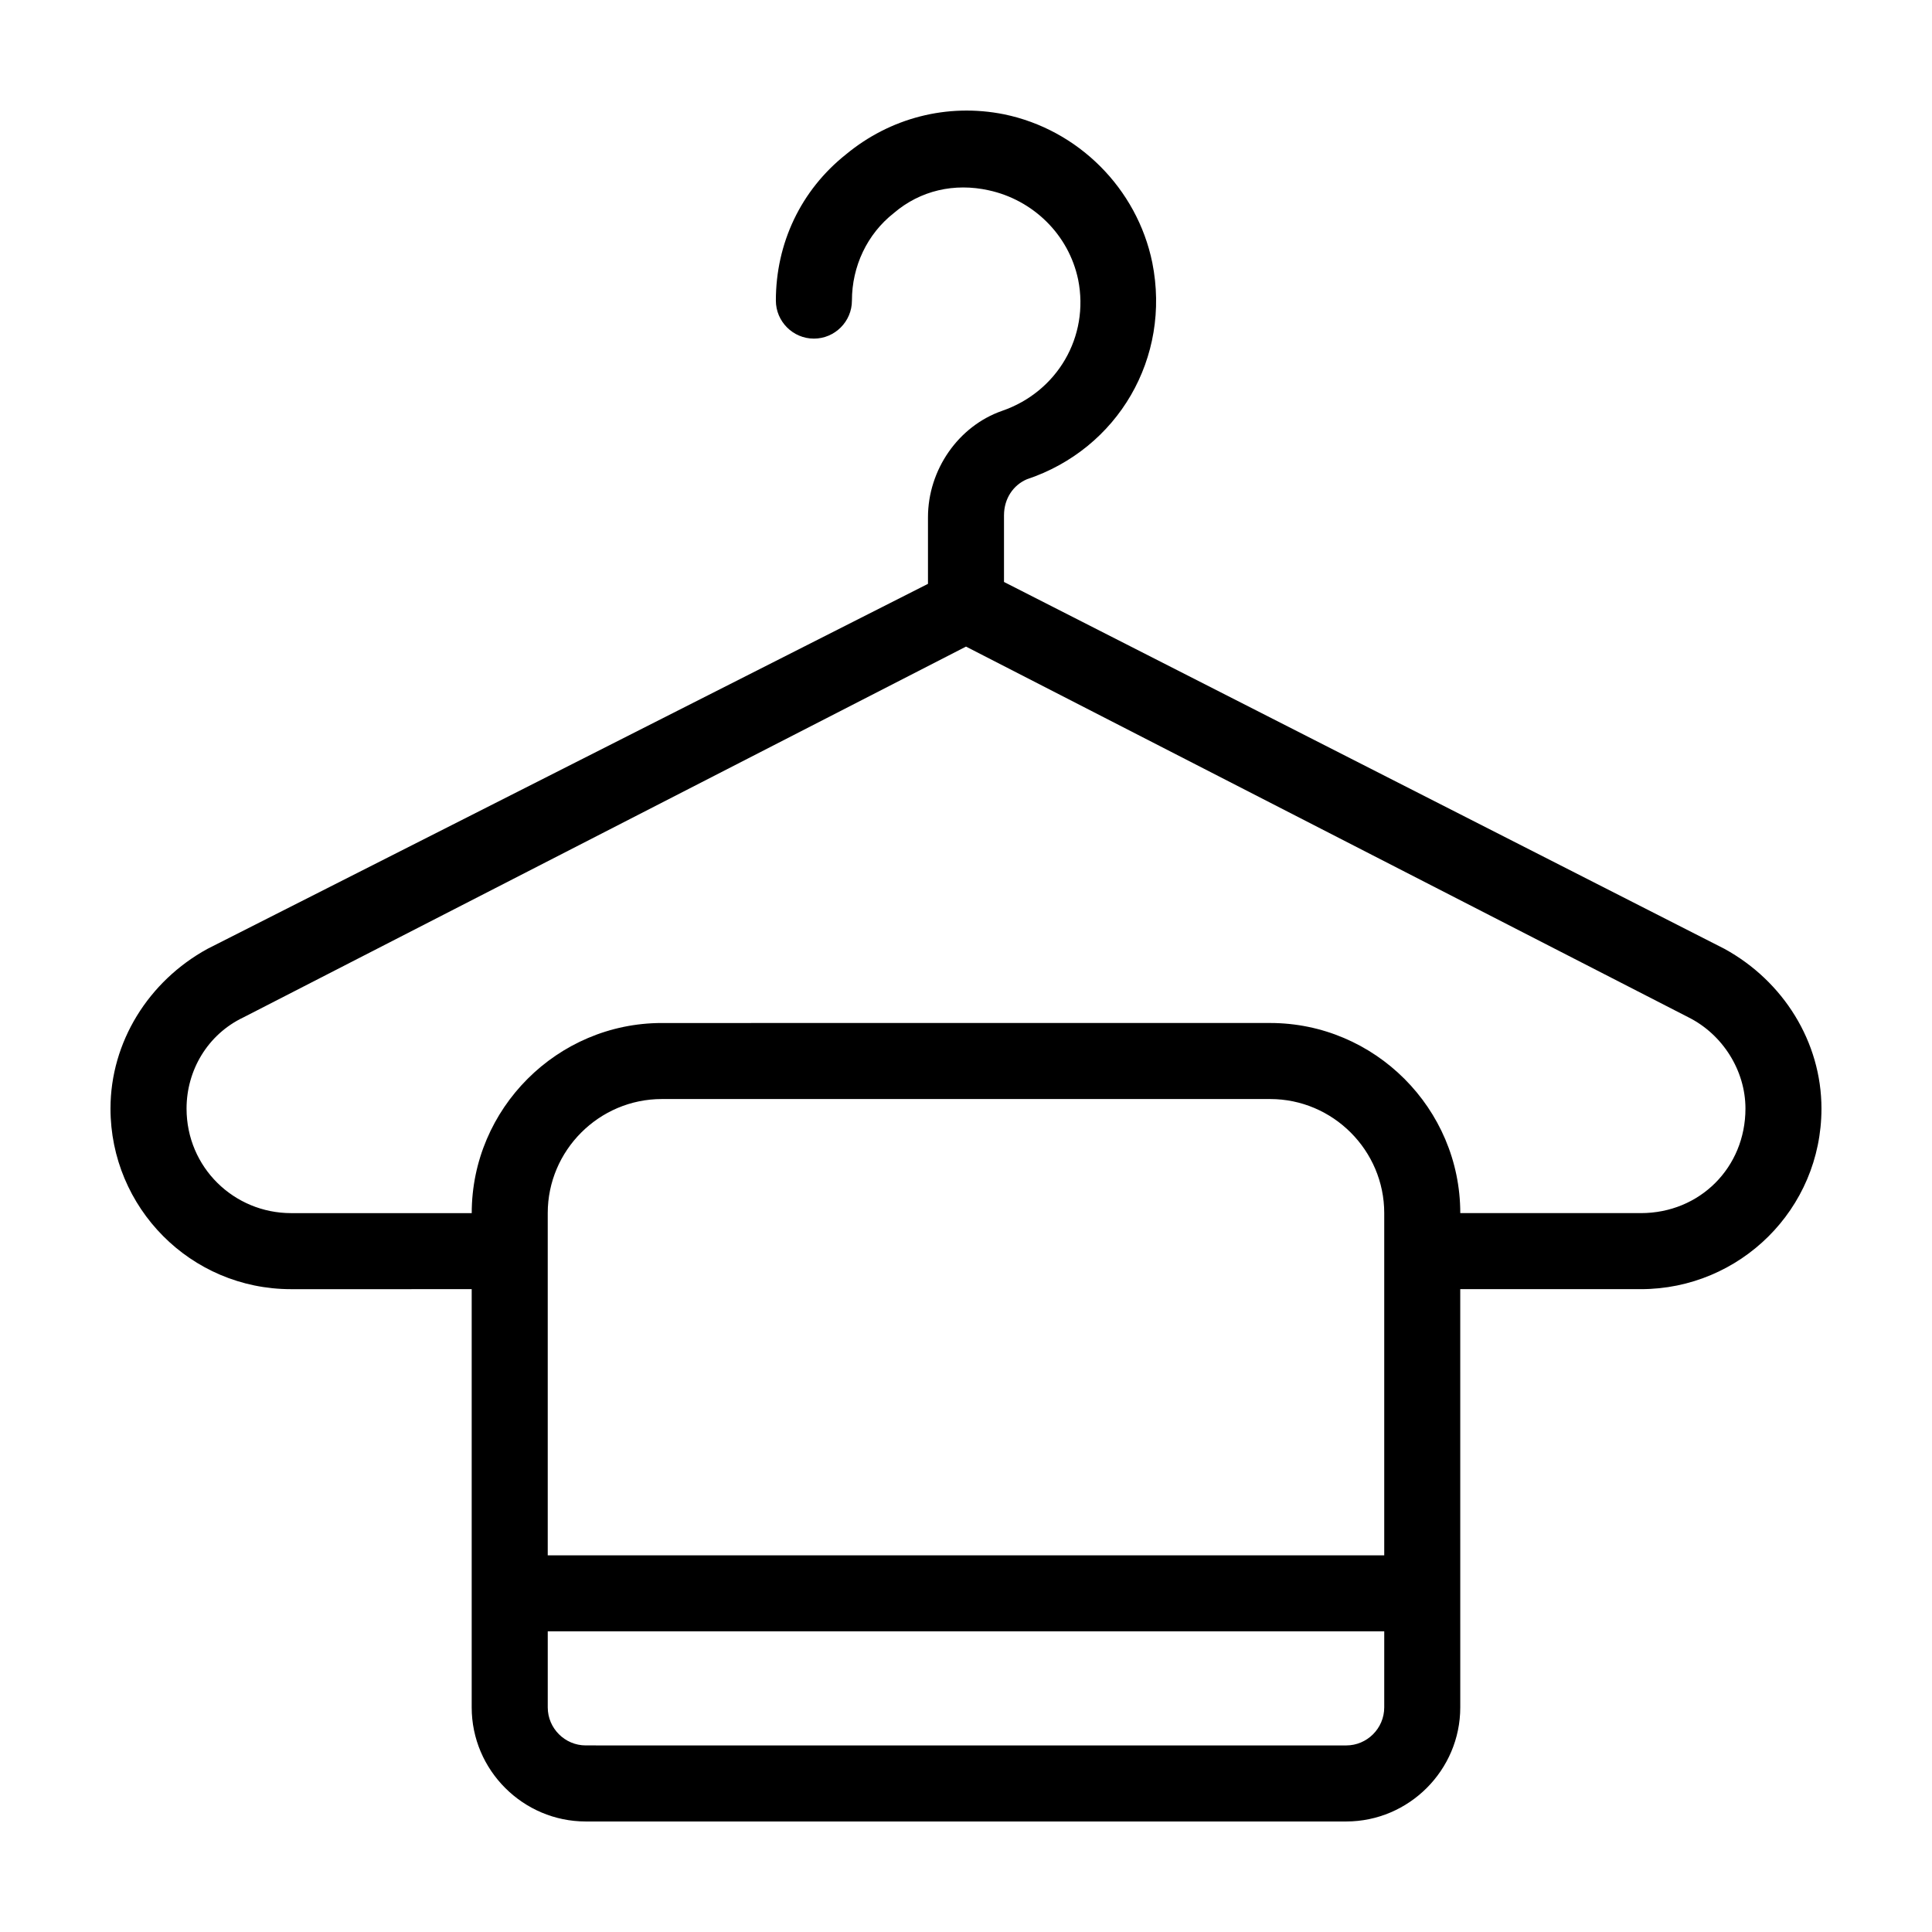 <?xml version="1.0" encoding="UTF-8"?>
<!-- Uploaded to: ICON Repo, www.iconrepo.com, Generator: ICON Repo Mixer Tools -->
<svg fill="#000000" width="800px" height="800px" version="1.1" viewBox="144 144 512 512" xmlns="http://www.w3.org/2000/svg">
 <path d="m601.02 395.46-190.95-97.234v-17.633c0-4.535 2.519-8.062 6.047-9.574 24.184-8.062 38.289-32.242 33.25-57.434-4.031-19.648-19.648-35.266-39.297-39.297-15.113-3.023-30.23 1.008-41.816 10.578-12.09 9.574-18.641 23.68-18.641 38.793 0 5.543 4.535 10.078 10.078 10.078 5.543 0 10.078-4.535 10.078-10.078 0-9.07 4.031-17.633 11.082-23.176 7.055-6.047 16.121-8.062 25.191-6.047 11.586 2.519 21.16 11.586 23.68 23.68 3.023 15.113-5.543 29.727-20.152 34.762-11.586 4.031-19.648 15.617-19.648 28.215v17.633l-190.95 96.734c-15.617 8.562-25.691 24.688-25.691 42.32 0 26.199 21.16 47.863 47.863 47.863l47.859-0.004v110.84c0 16.625 13.602 30.23 30.23 30.23h201.52c16.625 0 30.23-13.602 30.23-30.23l-0.004-110.84h47.863c26.199 0 47.863-21.16 47.863-47.863-0.004-17.629-10.078-33.754-25.695-42.316zm-90.184 201.02c0 5.543-4.535 10.078-10.078 10.078l-201.52-0.004c-5.543 0-10.078-4.535-10.078-10.078v-20.152h221.68zm0-40.305h-221.68v-90.688c0-16.625 13.602-30.23 30.23-30.23h161.22c16.625 0 30.23 13.602 30.23 30.23zm68.016-90.688h-47.863c0-27.711-22.672-50.383-50.383-50.383l-161.21 0.004c-27.711 0-50.383 22.672-50.383 50.383h-47.863c-15.113 0-27.711-12.09-27.711-27.711 0-10.078 5.543-19.648 15.113-24.184l191.45-98.242 191.45 98.242c9.07 4.535 15.113 14.105 15.113 24.184 0 15.617-12.09 27.707-27.707 27.707z"/>
</svg>